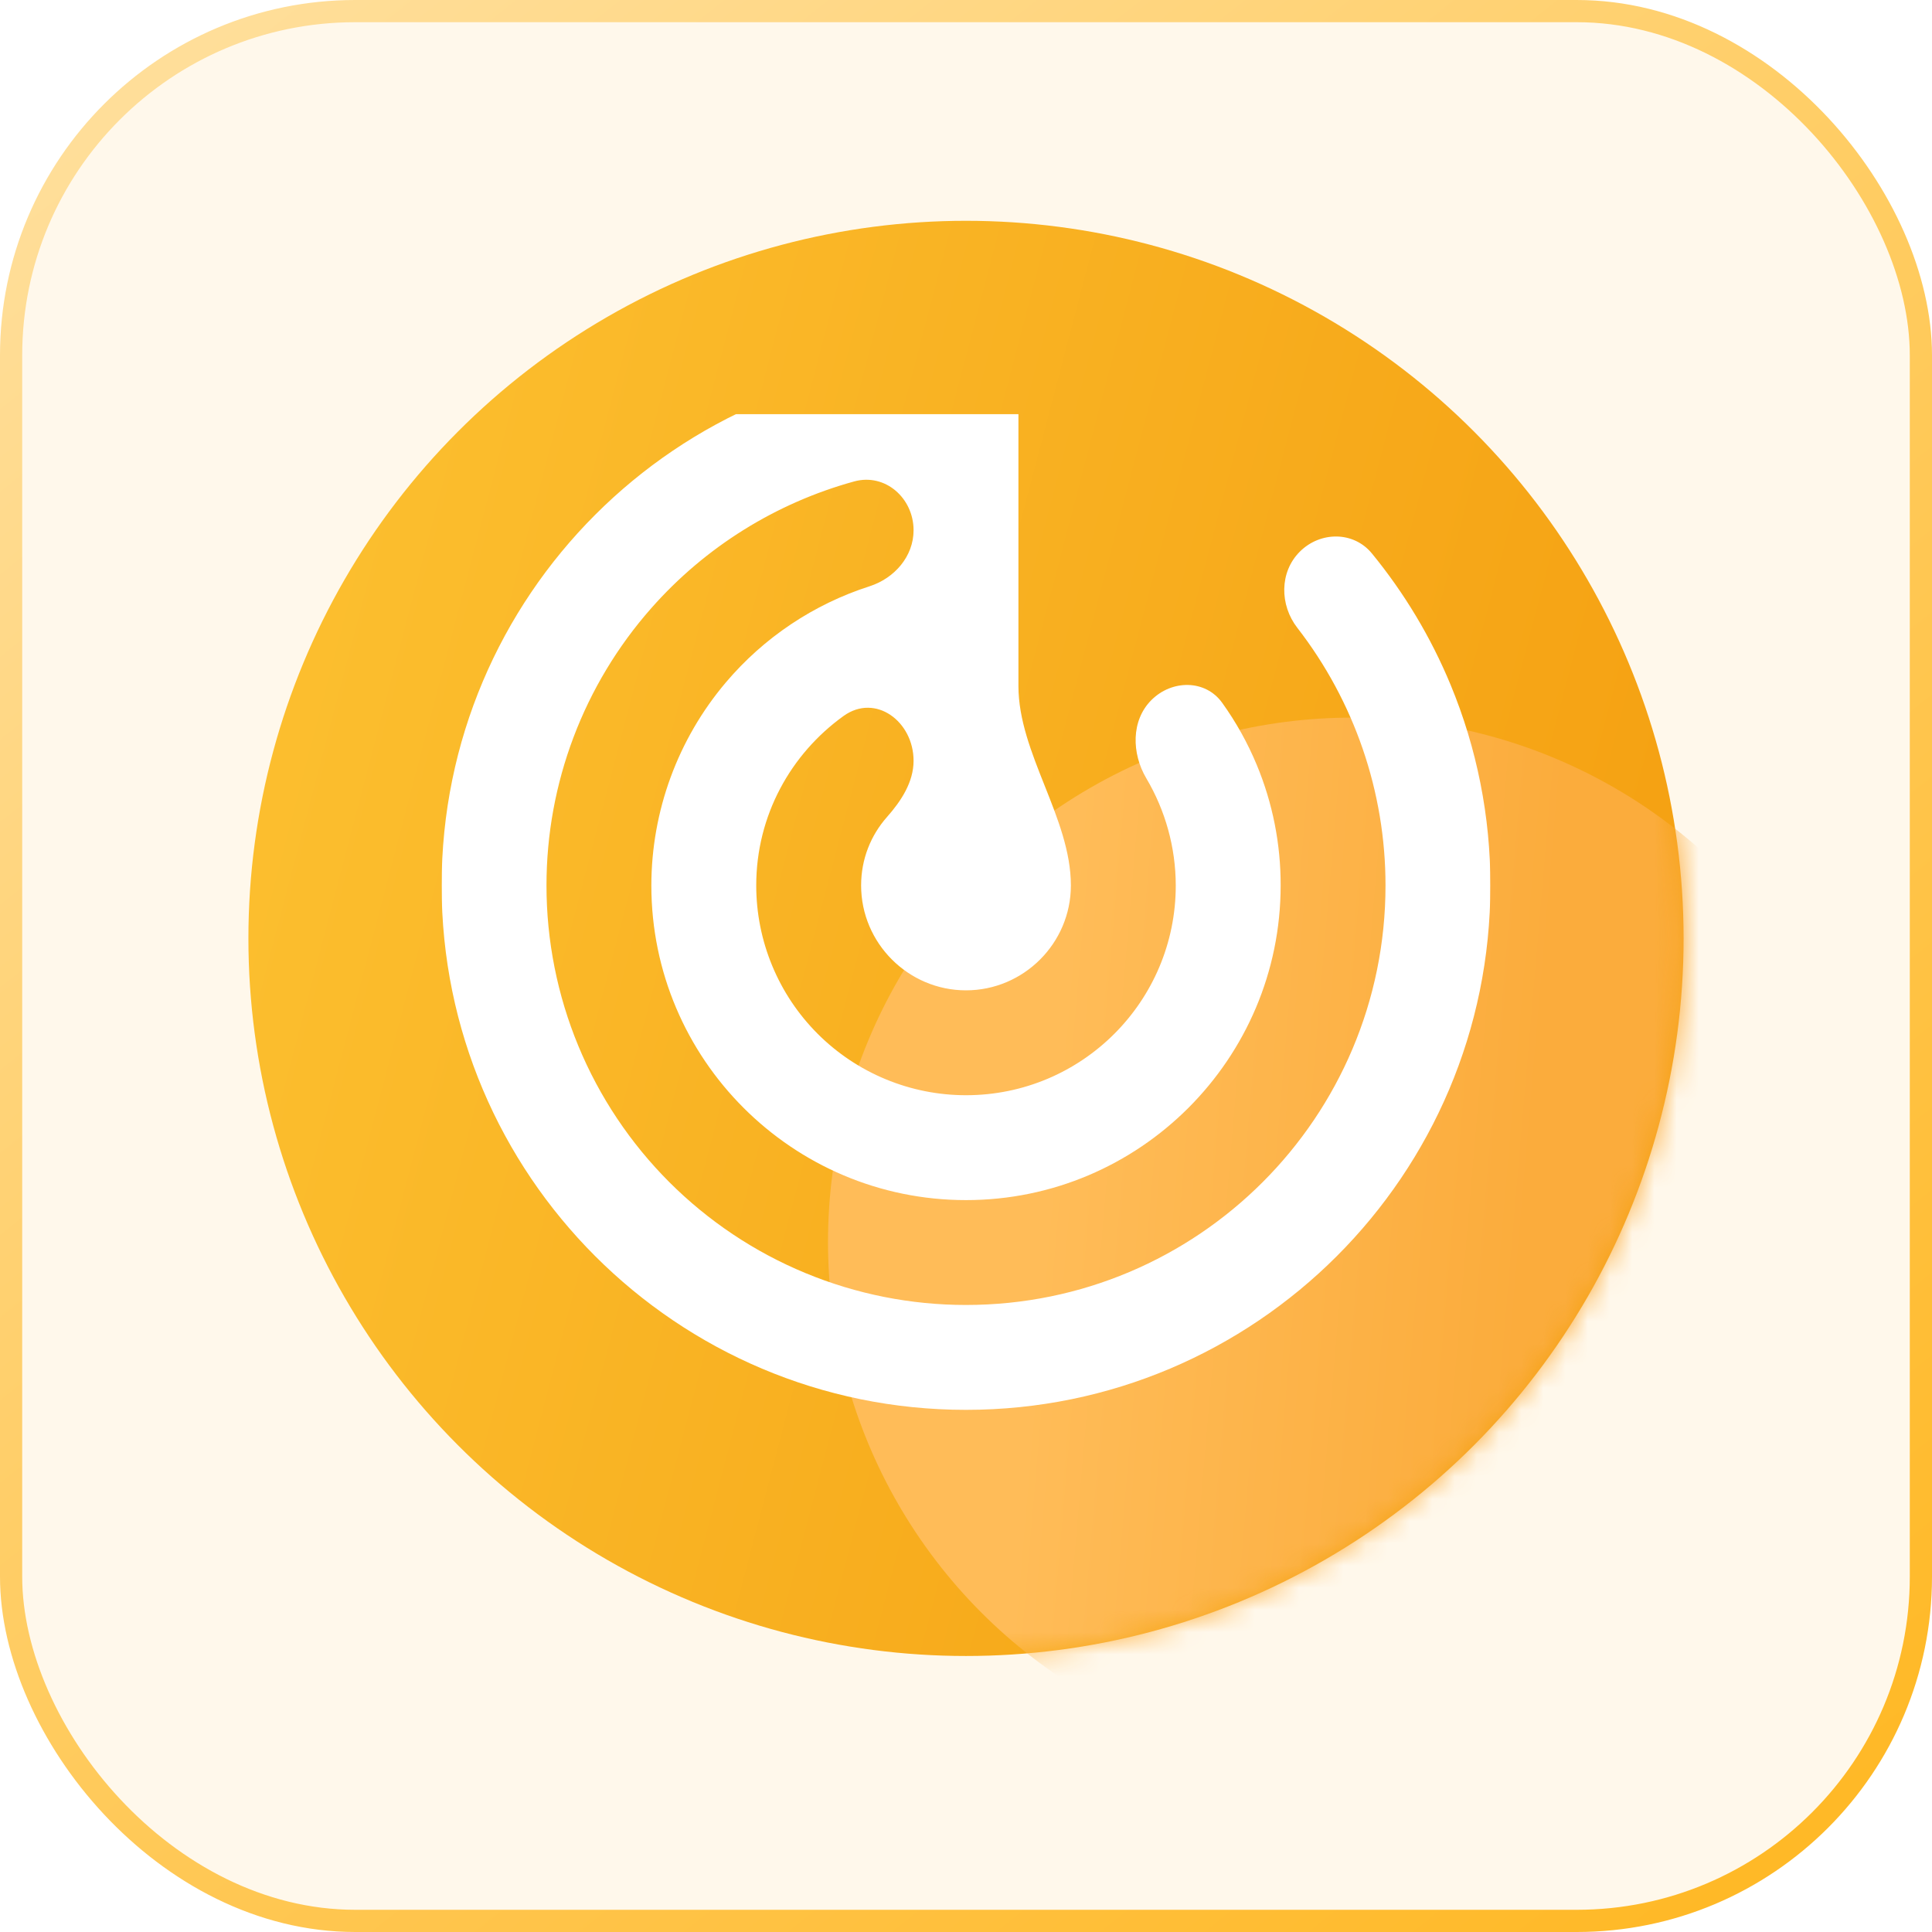 <svg width="87" height="87" viewBox="0 0 87 87" fill="none" xmlns="http://www.w3.org/2000/svg">
<rect x="0.5" y="0.5" width="86" height="86" rx="15.5" fill="#FFF8EB" stroke="url(#paint0_linear_122_1557)"/>
<circle cx="43.5" cy="42.257" r="32.314" fill="url(#paint1_linear_122_1557)"/>
<mask id="mask0_122_1557" style="mask-type:alpha" maskUnits="userSpaceOnUse" x="11" y="9" width="65" height="66">
<circle cx="43.5" cy="42.257" r="32.314" fill="#FCB92D"/>
</mask>
<g mask="url(#mask0_122_1557)">
<circle cx="60.9" cy="55.929" r="23.614" fill="url(#paint2_linear_122_1557)"/>
</g>
<g clip-path="url(#clip0_122_1557)">
<g filter="url(#filter0_i_122_1557)">
<path d="M61.777 27.305C60.952 26.299 59.45 26.307 58.531 27.227C57.611 28.146 57.623 29.63 58.421 30.657C60.981 33.959 62.392 38.035 62.391 42.257C62.391 52.695 53.938 61.148 43.5 61.148C41.019 61.149 38.562 60.661 36.27 59.712C33.977 58.763 31.895 57.371 30.14 55.617C28.386 53.862 26.994 51.78 26.045 49.487C25.096 47.195 24.608 44.738 24.609 42.257C24.607 37.657 26.286 33.215 29.331 29.767C31.769 27.004 34.948 25.032 38.462 24.064C39.86 23.678 41.139 24.812 41.139 26.262C41.139 27.439 40.28 28.423 39.159 28.784C36.65 29.59 34.402 31.086 32.682 33.119C30.521 35.674 29.334 38.911 29.331 42.257C29.331 50.073 35.684 56.426 43.5 56.426C51.316 56.426 57.669 50.073 57.669 42.257C57.674 40.396 57.31 38.552 56.596 36.834C56.184 35.841 55.661 34.902 55.037 34.033C54.279 32.976 52.769 32.988 51.849 33.908C50.928 34.829 50.957 36.312 51.62 37.433C52.478 38.882 52.943 40.545 52.946 42.257C52.946 47.476 48.719 51.703 43.5 51.703C42.26 51.703 41.031 51.459 39.885 50.984C38.739 50.51 37.697 49.814 36.82 48.937C35.943 48.06 35.247 47.018 34.773 45.872C34.298 44.726 34.054 43.498 34.054 42.257C34.054 39.106 35.61 36.333 37.988 34.624C39.426 33.591 41.139 34.872 41.139 36.643C41.139 37.604 40.579 38.455 39.942 39.175C39.215 39.997 38.777 41.067 38.777 42.257C38.777 44.855 40.902 46.98 43.5 46.98C46.098 46.98 48.223 44.855 48.223 42.257C48.223 39.213 45.861 36.314 45.861 33.27V21.004C45.861 19.7 44.804 18.643 43.5 18.643C30.465 18.643 19.886 29.222 19.886 42.257C19.886 55.292 30.465 65.871 43.5 65.871C56.535 65.871 67.114 55.292 67.114 42.257C67.118 39.156 66.508 36.084 65.321 33.219C64.434 31.08 63.239 29.088 61.777 27.305Z" fill="white"/>
</g>
</g>
<defs>
<filter id="filter0_i_122_1557" x="19.886" y="16.258" width="47.229" height="49.613" filterUnits="userSpaceOnUse" color-interpolation-filters="sRGB">
<feFlood flood-opacity="0" result="BackgroundImageFix"/>
<feBlend mode="normal" in="SourceGraphic" in2="BackgroundImageFix" result="shape"/>
<feColorMatrix in="SourceAlpha" type="matrix" values="0 0 0 0 0 0 0 0 0 0 0 0 0 0 0 0 0 0 127 0" result="hardAlpha"/>
<feOffset dy="-2.384"/>
<feGaussianBlur stdDeviation="2.742"/>
<feComposite in2="hardAlpha" operator="arithmetic" k2="-1" k3="1"/>
<feColorMatrix type="matrix" values="0 0 0 0 1 0 0 0 0 0.956 0 0 0 0 0.89 0 0 0 1 0"/>
<feBlend mode="normal" in2="shape" result="effect1_innerShadow_122_1557"/>
</filter>
<linearGradient id="paint0_linear_122_1557" x1="11.5" y1="2.17994e-07" x2="78.5" y2="84.5" gradientUnits="userSpaceOnUse">
<stop stop-color="#FFDE99"/>
<stop offset="1" stop-color="#FFB927"/>
</linearGradient>
<linearGradient id="paint1_linear_122_1557" x1="6.836" y1="42.257" x2="70.843" y2="59.036" gradientUnits="userSpaceOnUse">
<stop stop-color="#FCC030"/>
<stop offset="1" stop-color="#F5A112"/>
</linearGradient>
<linearGradient id="paint2_linear_122_1557" x1="47.229" y1="51.579" x2="68.979" y2="53.443" gradientUnits="userSpaceOnUse">
<stop stop-color="#FFBC58"/>
<stop offset="1" stop-color="#FBAC3C"/>
</linearGradient>
<clipPath id="clip0_122_1557">
<rect width="47.229" height="47.229" fill="white" transform="translate(19.886 18.643)"/>
</clipPath>
</defs>
</svg>
